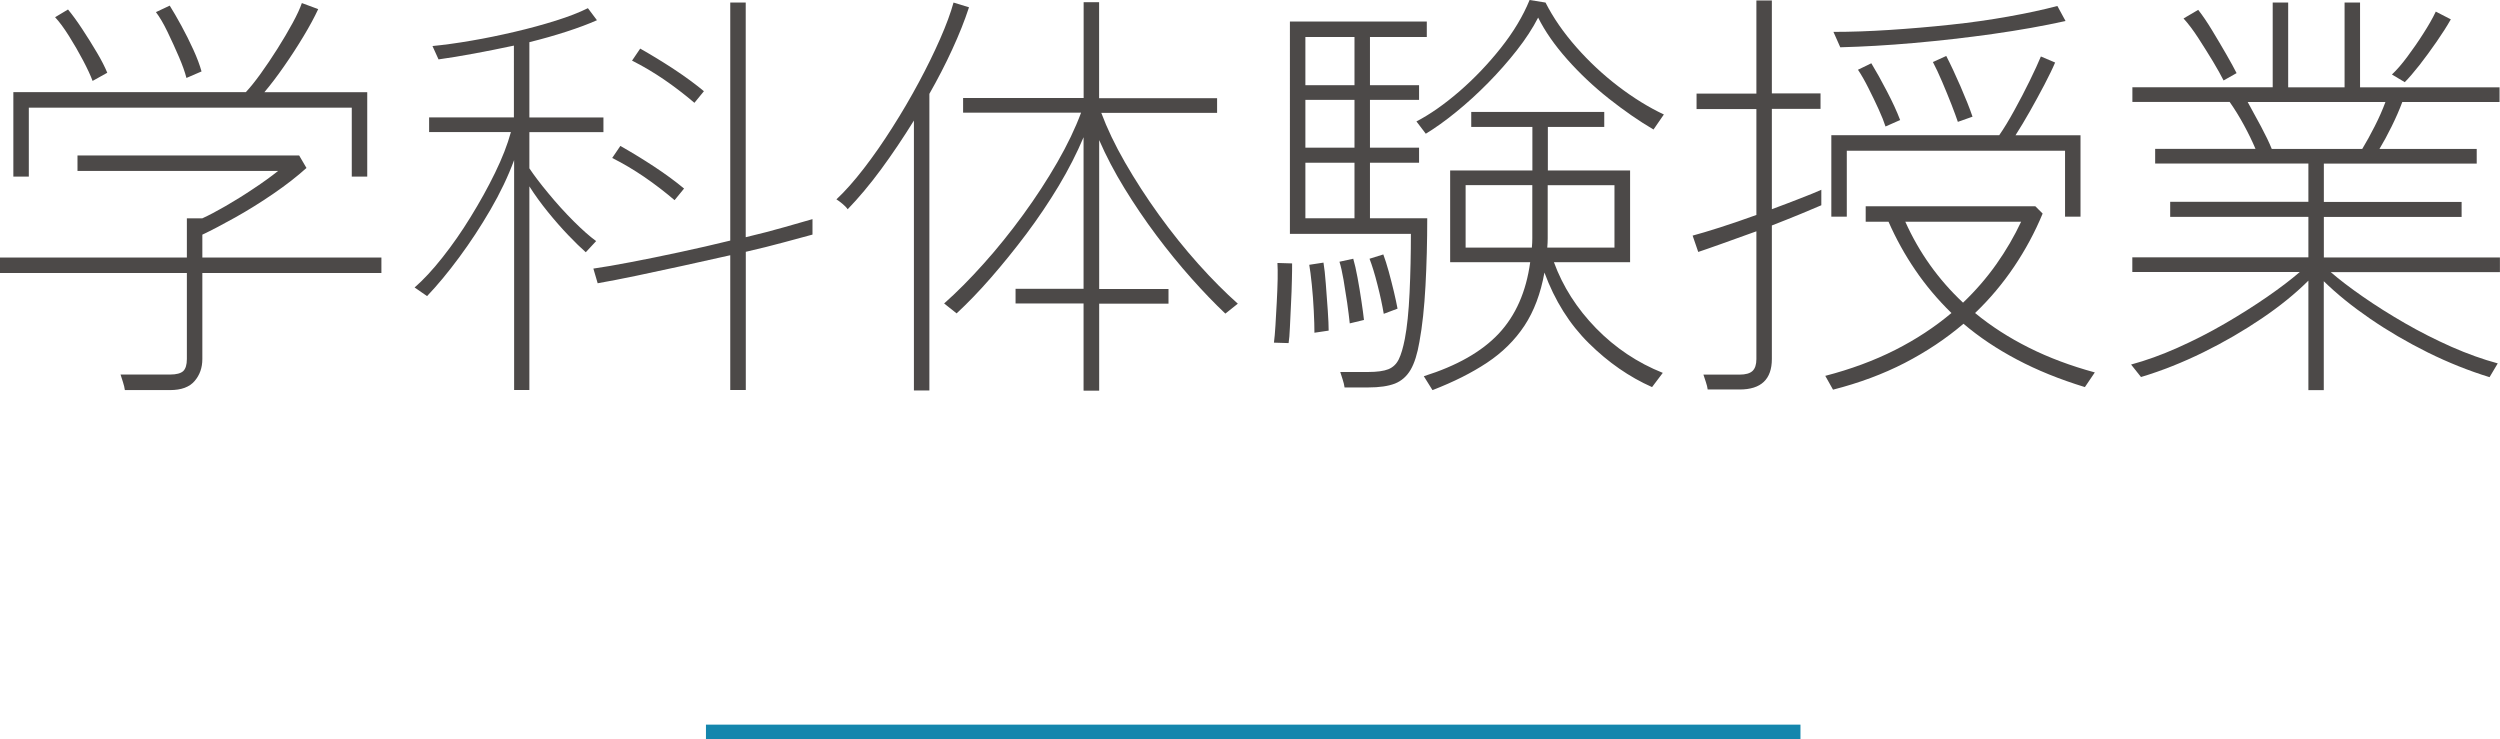 <?xml version="1.0" encoding="UTF-8"?>
<svg id="_レイヤー_2" data-name="レイヤー_2" xmlns="http://www.w3.org/2000/svg" viewBox="0 0 342.62 101.31">
  <defs>
    <style>
      .cls-1 {
        fill: none;
        stroke: #1486ad;
        stroke-miterlimit: 10;
        stroke-width: 2px;
      }

      .cls-2 {
        fill: #4c4948;
      }
    </style>
  </defs>
  <g id="_レイヤー_1-2" data-name="レイヤー_1">
    <g>
      <g>
        <path class="cls-2" d="M17.11,53.45c-.04-.32-.13-.69-.27-1.12-.14-.43-.25-.77-.32-1h6.79c.86,0,1.46-.16,1.8-.47.33-.32.5-.87.5-1.65v-11.8H0v-2.12h25.61v-5.37h2.12c.86-.39,1.93-.95,3.19-1.68,1.26-.73,2.54-1.52,3.83-2.39,1.3-.86,2.42-1.67,3.36-2.42H10.62v-2.12h30.38l1,1.71c-1.26,1.14-2.76,2.31-4.51,3.51-1.75,1.2-3.5,2.29-5.25,3.27-1.75.98-3.26,1.77-4.51,2.36v3.13h24.54v2.12h-24.54v11.8c0,1.18-.35,2.18-1.06,3.01s-1.83,1.24-3.36,1.24h-6.19ZM1.83,24.19v-11.56h31.86c.59-.63,1.27-1.47,2.04-2.54s1.53-2.2,2.3-3.42c.77-1.22,1.46-2.39,2.07-3.51.61-1.12,1.03-2.04,1.27-2.74l2.24.83c-.51,1.1-1.18,2.34-2.01,3.72-.83,1.38-1.71,2.74-2.66,4.1-.94,1.36-1.85,2.55-2.71,3.57h14.1v11.56h-2.12v-9.44H3.95v9.44H1.83ZM12.69,11.09c-.28-.75-.71-1.68-1.3-2.8s-1.23-2.23-1.92-3.33c-.69-1.1-1.33-1.97-1.92-2.6l1.77-1.06c.59.71,1.24,1.6,1.95,2.68.71,1.08,1.38,2.15,2.01,3.22.63,1.06,1.1,1.99,1.42,2.77l-2.01,1.12ZM25.55,10.68c-.2-.79-.54-1.75-1.03-2.89-.49-1.14-1.01-2.28-1.56-3.42-.55-1.14-1.08-2.04-1.59-2.71l1.89-.89c.47.75,1,1.66,1.59,2.74.59,1.08,1.14,2.18,1.65,3.3.51,1.12.88,2.11,1.12,2.98l-2.06.89Z"/>
        <path class="cls-2" d="M70.46,53.45v-31.51c-.83,2.24-1.91,4.51-3.25,6.81-1.34,2.3-2.76,4.47-4.28,6.52-1.51,2.05-2.98,3.82-4.4,5.31l-1.71-1.18c1.22-1.06,2.5-2.44,3.83-4.13,1.34-1.69,2.63-3.54,3.86-5.55,1.24-2.01,2.35-4.01,3.33-6.02.98-2.01,1.71-3.87,2.18-5.6h-11.21v-2.01h11.62V6.25c-1.85.39-3.67.76-5.46,1.09-1.79.33-3.41.6-4.87.8l-.83-1.83c1.61-.16,3.39-.4,5.34-.74,1.95-.33,3.92-.74,5.93-1.21,2.01-.47,3.88-.98,5.63-1.53,1.75-.55,3.22-1.12,4.4-1.71l1.24,1.65c-1.14.51-2.53,1.03-4.16,1.56-1.63.53-3.33,1.01-5.1,1.45v10.32h10.15v2.01h-10.15v4.96c.63.94,1.49,2.09,2.6,3.42,1.1,1.34,2.25,2.61,3.45,3.81,1.2,1.2,2.23,2.11,3.1,2.74l-1.42,1.53c-.67-.59-1.47-1.37-2.39-2.33-.92-.96-1.86-2.03-2.8-3.19-.94-1.16-1.79-2.33-2.54-3.51v27.91h-2.12ZM100.08,53.45v-18.47c-2.12.47-4.3.95-6.52,1.45-2.22.49-4.34.94-6.34,1.36s-3.78.76-5.31,1.03l-.59-2.01c1.38-.2,3.1-.49,5.16-.89,2.06-.39,4.29-.85,6.67-1.36,2.38-.51,4.69-1.04,6.93-1.59V.35h2.12v32.16c1.97-.47,3.75-.93,5.34-1.39,1.59-.45,2.86-.82,3.81-1.09v2.12c-1.02.28-2.33.63-3.92,1.06-1.59.43-3.33.87-5.22,1.3v18.94h-2.12ZM92.46,27.44c-1.34-1.14-2.72-2.2-4.16-3.19-1.44-.98-2.9-1.85-4.4-2.6l1.12-1.65c1.53.87,3.08,1.81,4.63,2.83,1.55,1.02,2.92,2.03,4.1,3.01l-1.3,1.59ZM95.18,14.1c-1.34-1.14-2.72-2.2-4.16-3.19-1.44-.98-2.9-1.85-4.4-2.6l1.12-1.65c1.53.87,3.08,1.81,4.63,2.83,1.55,1.02,2.92,2.03,4.1,3.01l-1.3,1.59Z"/>
        <path class="cls-2" d="M125.25,53.51V16.52c-1.46,2.36-2.96,4.59-4.51,6.7-1.55,2.1-3.08,3.92-4.57,5.46-.16-.24-.4-.49-.74-.77-.33-.27-.6-.47-.8-.59,1.18-1.1,2.43-2.51,3.75-4.22,1.32-1.71,2.63-3.59,3.92-5.63,1.3-2.04,2.51-4.11,3.63-6.2,1.12-2.08,2.09-4.07,2.92-5.96s1.44-3.54,1.83-4.96l2.12.65c-.59,1.81-1.36,3.74-2.3,5.78-.94,2.05-1.99,4.07-3.13,6.08v40.65h-2.12ZM148.5,53.51v-11.92h-9.32v-2.01h9.32v-20.77c-.91,2.16-2.04,4.38-3.39,6.64-1.36,2.26-2.84,4.46-4.45,6.61-1.61,2.14-3.24,4.15-4.87,6.02-1.63,1.87-3.2,3.49-4.69,4.87l-1.71-1.36c1.73-1.53,3.53-3.34,5.4-5.43,1.87-2.08,3.68-4.33,5.43-6.73,1.75-2.4,3.31-4.8,4.69-7.2,1.38-2.4,2.46-4.66,3.25-6.79h-16.17v-2.01h16.52V.3h2.12v13.16h16.17v2.01h-15.87c.79,2.12,1.87,4.39,3.25,6.79,1.38,2.4,2.93,4.8,4.66,7.2,1.73,2.4,3.53,4.64,5.4,6.73,1.87,2.09,3.67,3.89,5.4,5.43l-1.71,1.36c-1.46-1.38-3-2.98-4.63-4.81-1.63-1.83-3.24-3.8-4.81-5.9-1.57-2.1-3.04-4.27-4.4-6.49-1.36-2.22-2.51-4.42-3.45-6.58v20.41h9.5v2.01h-9.5v11.92h-2.12Z"/>
        <path class="cls-2" d="M176.6,47.02l-2.01-.06c.08-.59.15-1.39.21-2.39.06-1,.12-2.06.18-3.19.06-1.12.1-2.16.12-3.13.02-.96,0-1.7-.03-2.21l2.01.06c0,.55,0,1.33-.03,2.33-.02,1-.06,2.08-.12,3.22-.06,1.14-.11,2.2-.15,3.19-.04.98-.1,1.71-.18,2.18ZM184.27,53.1c-.04-.32-.13-.69-.27-1.12-.14-.43-.25-.77-.32-1h3.83c1.22,0,2.14-.13,2.77-.38.63-.26,1.1-.71,1.42-1.36s.59-1.58.83-2.8c.31-1.61.53-3.73.65-6.34.12-2.62.18-5.3.18-8.05h-16.58V2.95h18.76v2.12h-7.79v6.61h6.73v2.01h-6.73v6.55h6.73v2.06h-6.73v7.61h7.85c0,3.23-.08,6.31-.24,9.26s-.43,5.51-.83,7.67c-.28,1.65-.68,2.93-1.21,3.84-.53.9-1.25,1.53-2.15,1.89-.91.35-2.12.53-3.66.53h-3.25ZM178.9,11.68h6.73v-6.61h-6.73v6.61ZM178.9,20.24h6.73v-6.55h-6.73v6.55ZM178.9,29.91h6.73v-7.61h-6.73v7.61ZM180.14,45.61c0-.79-.03-1.79-.09-3.01-.06-1.22-.15-2.42-.27-3.6-.12-1.18-.24-2.08-.35-2.71l1.95-.3c.12.71.23,1.68.32,2.92.1,1.24.19,2.46.27,3.66.08,1.2.12,2.11.12,2.74l-1.95.29ZM184.98,44.31c-.08-.79-.2-1.72-.35-2.8-.16-1.08-.33-2.13-.5-3.16-.18-1.02-.36-1.85-.56-2.48l1.89-.41c.2.67.39,1.53.59,2.6.2,1.06.37,2.12.53,3.19s.28,1.93.35,2.6l-1.95.47ZM189.64,43.01c-.2-1.18-.48-2.51-.86-3.98-.37-1.48-.74-2.66-1.09-3.57l1.89-.59c.24.63.48,1.41.74,2.33.25.92.49,1.85.71,2.77.22.92.38,1.7.5,2.33l-1.89.71ZM195.42,18.35l-1.3-1.71c1.89-.98,3.85-2.36,5.9-4.13,2.04-1.77,3.93-3.75,5.66-5.93,1.73-2.18,3.05-4.38,3.95-6.58l2.18.35c1.06,2.09,2.47,4.12,4.22,6.11,1.75,1.99,3.67,3.78,5.75,5.37,2.08,1.59,4.17,2.88,6.25,3.86l-1.42,2.06c-2.01-1.18-4.05-2.6-6.14-4.25-2.08-1.65-3.98-3.44-5.69-5.37-1.71-1.93-3.04-3.83-3.98-5.72-.75,1.46-1.72,2.95-2.92,4.48-1.2,1.53-2.52,3.03-3.95,4.48-1.44,1.46-2.89,2.78-4.37,3.98-1.47,1.2-2.86,2.19-4.16,2.98ZM196.31,53.45l-1.18-1.89c4.52-1.42,7.94-3.36,10.27-5.84,2.32-2.48,3.76-5.74,4.31-9.79h-10.97v-12.57h11.27v-5.96h-8.38v-2.06h18.23v2.06h-7.73v5.96h11.27v12.57h-10.44c1.22,3.34,3.15,6.36,5.78,9.06,2.63,2.69,5.68,4.73,9.14,6.11l-1.47,1.95c-3.11-1.38-5.99-3.37-8.64-5.99-2.66-2.62-4.69-5.85-6.11-9.71-.51,2.87-1.43,5.3-2.74,7.29-1.32,1.99-3.03,3.68-5.13,5.07-2.11,1.4-4.59,2.64-7.46,3.75ZM200.85,33.93h9.09c.04-.43.06-.86.06-1.27v-7.29h-9.14v8.55ZM212.06,33.93h9.2v-8.55h-9.15v7.29c0,.41-.02.84-.06,1.27Z"/>
        <path class="cls-2" d="M234.04,53.4c-.04-.32-.13-.68-.27-1.09-.14-.41-.25-.74-.32-.97h4.96c.83,0,1.42-.17,1.77-.5.35-.33.53-.88.53-1.62v-17.52c-1.73.63-3.34,1.21-4.84,1.74-1.5.53-2.54.9-3.13,1.09l-.77-2.24c.9-.24,2.15-.61,3.75-1.12,1.59-.51,3.25-1.08,4.99-1.71v-14.51h-8.2v-2.12h8.2V.06h2.12v12.74h6.67v2.12h-6.67v13.75c1.38-.51,2.67-1,3.89-1.48,1.22-.47,2.18-.86,2.89-1.18v2.12c-.63.28-1.56.67-2.8,1.18-1.24.51-2.57,1.04-3.98,1.59v18.29c0,2.79-1.47,4.19-4.42,4.19h-4.37ZM251.21,53.4l-1.06-1.89c3.5-.91,6.69-2.09,9.56-3.54,2.87-1.45,5.45-3.15,7.73-5.07-1.89-1.85-3.54-3.81-4.96-5.9-1.42-2.08-2.64-4.29-3.66-6.61h-3.13v-2.12h23.25l1,1c-1.06,2.56-2.37,4.99-3.92,7.29s-3.33,4.42-5.34,6.34c2.2,1.81,4.66,3.39,7.38,4.75,2.71,1.36,5.72,2.49,9.03,3.39l-1.36,2.01c-3.46-1.06-6.57-2.32-9.32-3.78-2.75-1.45-5.19-3.09-7.32-4.9-2.4,2.05-5.08,3.83-8.05,5.37-2.97,1.53-6.25,2.75-9.82,3.66ZM250.98,29.68v-11.15h23.01c.63-.9,1.32-2.04,2.06-3.39s1.46-2.71,2.12-4.07,1.18-2.47,1.53-3.33l1.95.83c-.35.83-.85,1.84-1.47,3.04-.63,1.2-1.29,2.41-1.98,3.63-.69,1.22-1.35,2.32-1.98,3.3h8.91v11.15h-2.12v-9.03h-29.91v9.03h-2.12ZM252.21,6.49l-.94-2.12c2.4,0,4.97-.09,7.73-.27,2.75-.18,5.52-.41,8.29-.71,2.77-.29,5.42-.67,7.94-1.12,2.52-.45,4.76-.93,6.73-1.45l1.12,2.06c-3.03.67-6.34,1.26-9.94,1.77-3.6.51-7.21.92-10.83,1.24-3.62.32-6.98.51-10.09.59ZM258.41,17.35c-.2-.63-.51-1.42-.94-2.36s-.89-1.91-1.39-2.89c-.49-.98-.97-1.83-1.45-2.54l1.83-.89c.67,1.1,1.39,2.39,2.15,3.86.77,1.47,1.37,2.78,1.8,3.92l-2.01.89ZM269.03,41.48c1.73-1.65,3.25-3.41,4.57-5.28,1.32-1.87,2.45-3.81,3.39-5.81h-15.87c1.89,4.21,4.52,7.91,7.91,11.09ZM268.32,16.7c-.2-.59-.49-1.39-.88-2.39-.39-1-.82-2.04-1.27-3.1-.45-1.06-.88-1.97-1.27-2.71l1.83-.83c.59,1.14,1.24,2.53,1.95,4.16.71,1.63,1.26,3.02,1.65,4.16l-2.01.71Z"/>
        <path class="cls-2" d="M316.36,53.45v-14.99c-1.77,1.77-3.9,3.5-6.4,5.19-2.5,1.69-5.16,3.24-7.99,4.63s-5.68,2.53-8.55,3.39l-1.36-1.71c2.04-.55,4.17-1.32,6.37-2.3,2.2-.98,4.36-2.08,6.46-3.3,2.1-1.22,4.05-2.45,5.84-3.69,1.79-1.24,3.27-2.37,4.45-3.39h-22.95v-2.01h24.13v-5.55h-18.94v-2.06h18.94v-5.25h-21v-2.01h13.75c-.43-1.02-.96-2.11-1.59-3.27-.63-1.16-1.28-2.21-1.95-3.16h-13.33v-2.01h19.23V.35h2.12v11.62h7.73V.35h2.12v11.62h19.12v2.01h-13.33c-.39,1.06-.88,2.17-1.45,3.33-.57,1.16-1.13,2.19-1.68,3.1h13.33v2.01h-20.95v5.25h18.88v2.06h-18.88v5.55h24.13v2.01h-23.19c1.18,1.02,2.64,2.14,4.4,3.36,1.75,1.22,3.67,2.43,5.75,3.63,2.08,1.2,4.22,2.28,6.4,3.25,2.18.96,4.3,1.72,6.34,2.27l-1.12,1.89c-2.83-.87-5.66-2-8.47-3.39-2.81-1.4-5.45-2.94-7.91-4.63-2.46-1.69-4.57-3.4-6.34-5.13v14.93h-2.12ZM304.74,11.03c-.35-.71-.85-1.58-1.47-2.63-.63-1.04-1.29-2.09-1.98-3.16s-1.37-1.97-2.04-2.71l2.01-1.18c.59.75,1.23,1.69,1.92,2.83.69,1.14,1.34,2.24,1.95,3.3.61,1.06,1.07,1.91,1.39,2.54l-1.77,1ZM311.35,20.41h12.39c.55-.9,1.12-1.94,1.71-3.1.59-1.16,1.08-2.27,1.47-3.33h-18.88c.59,1.06,1.2,2.18,1.83,3.36.63,1.18,1.12,2.2,1.47,3.07ZM329.58,11.27l-1.77-1.06c.67-.63,1.38-1.45,2.12-2.45s1.48-2.05,2.18-3.16c.71-1.1,1.28-2.1,1.71-3.01l2.06,1.06c-.51.91-1.16,1.93-1.95,3.07-.79,1.14-1.57,2.21-2.36,3.22-.79,1-1.46,1.78-2.01,2.33Z"/>
      </g>
      <line class="cls-1" x1="96.75" y1="100.31" x2="246.75" y2="100.31"/>
    </g>
  </g>
</svg>